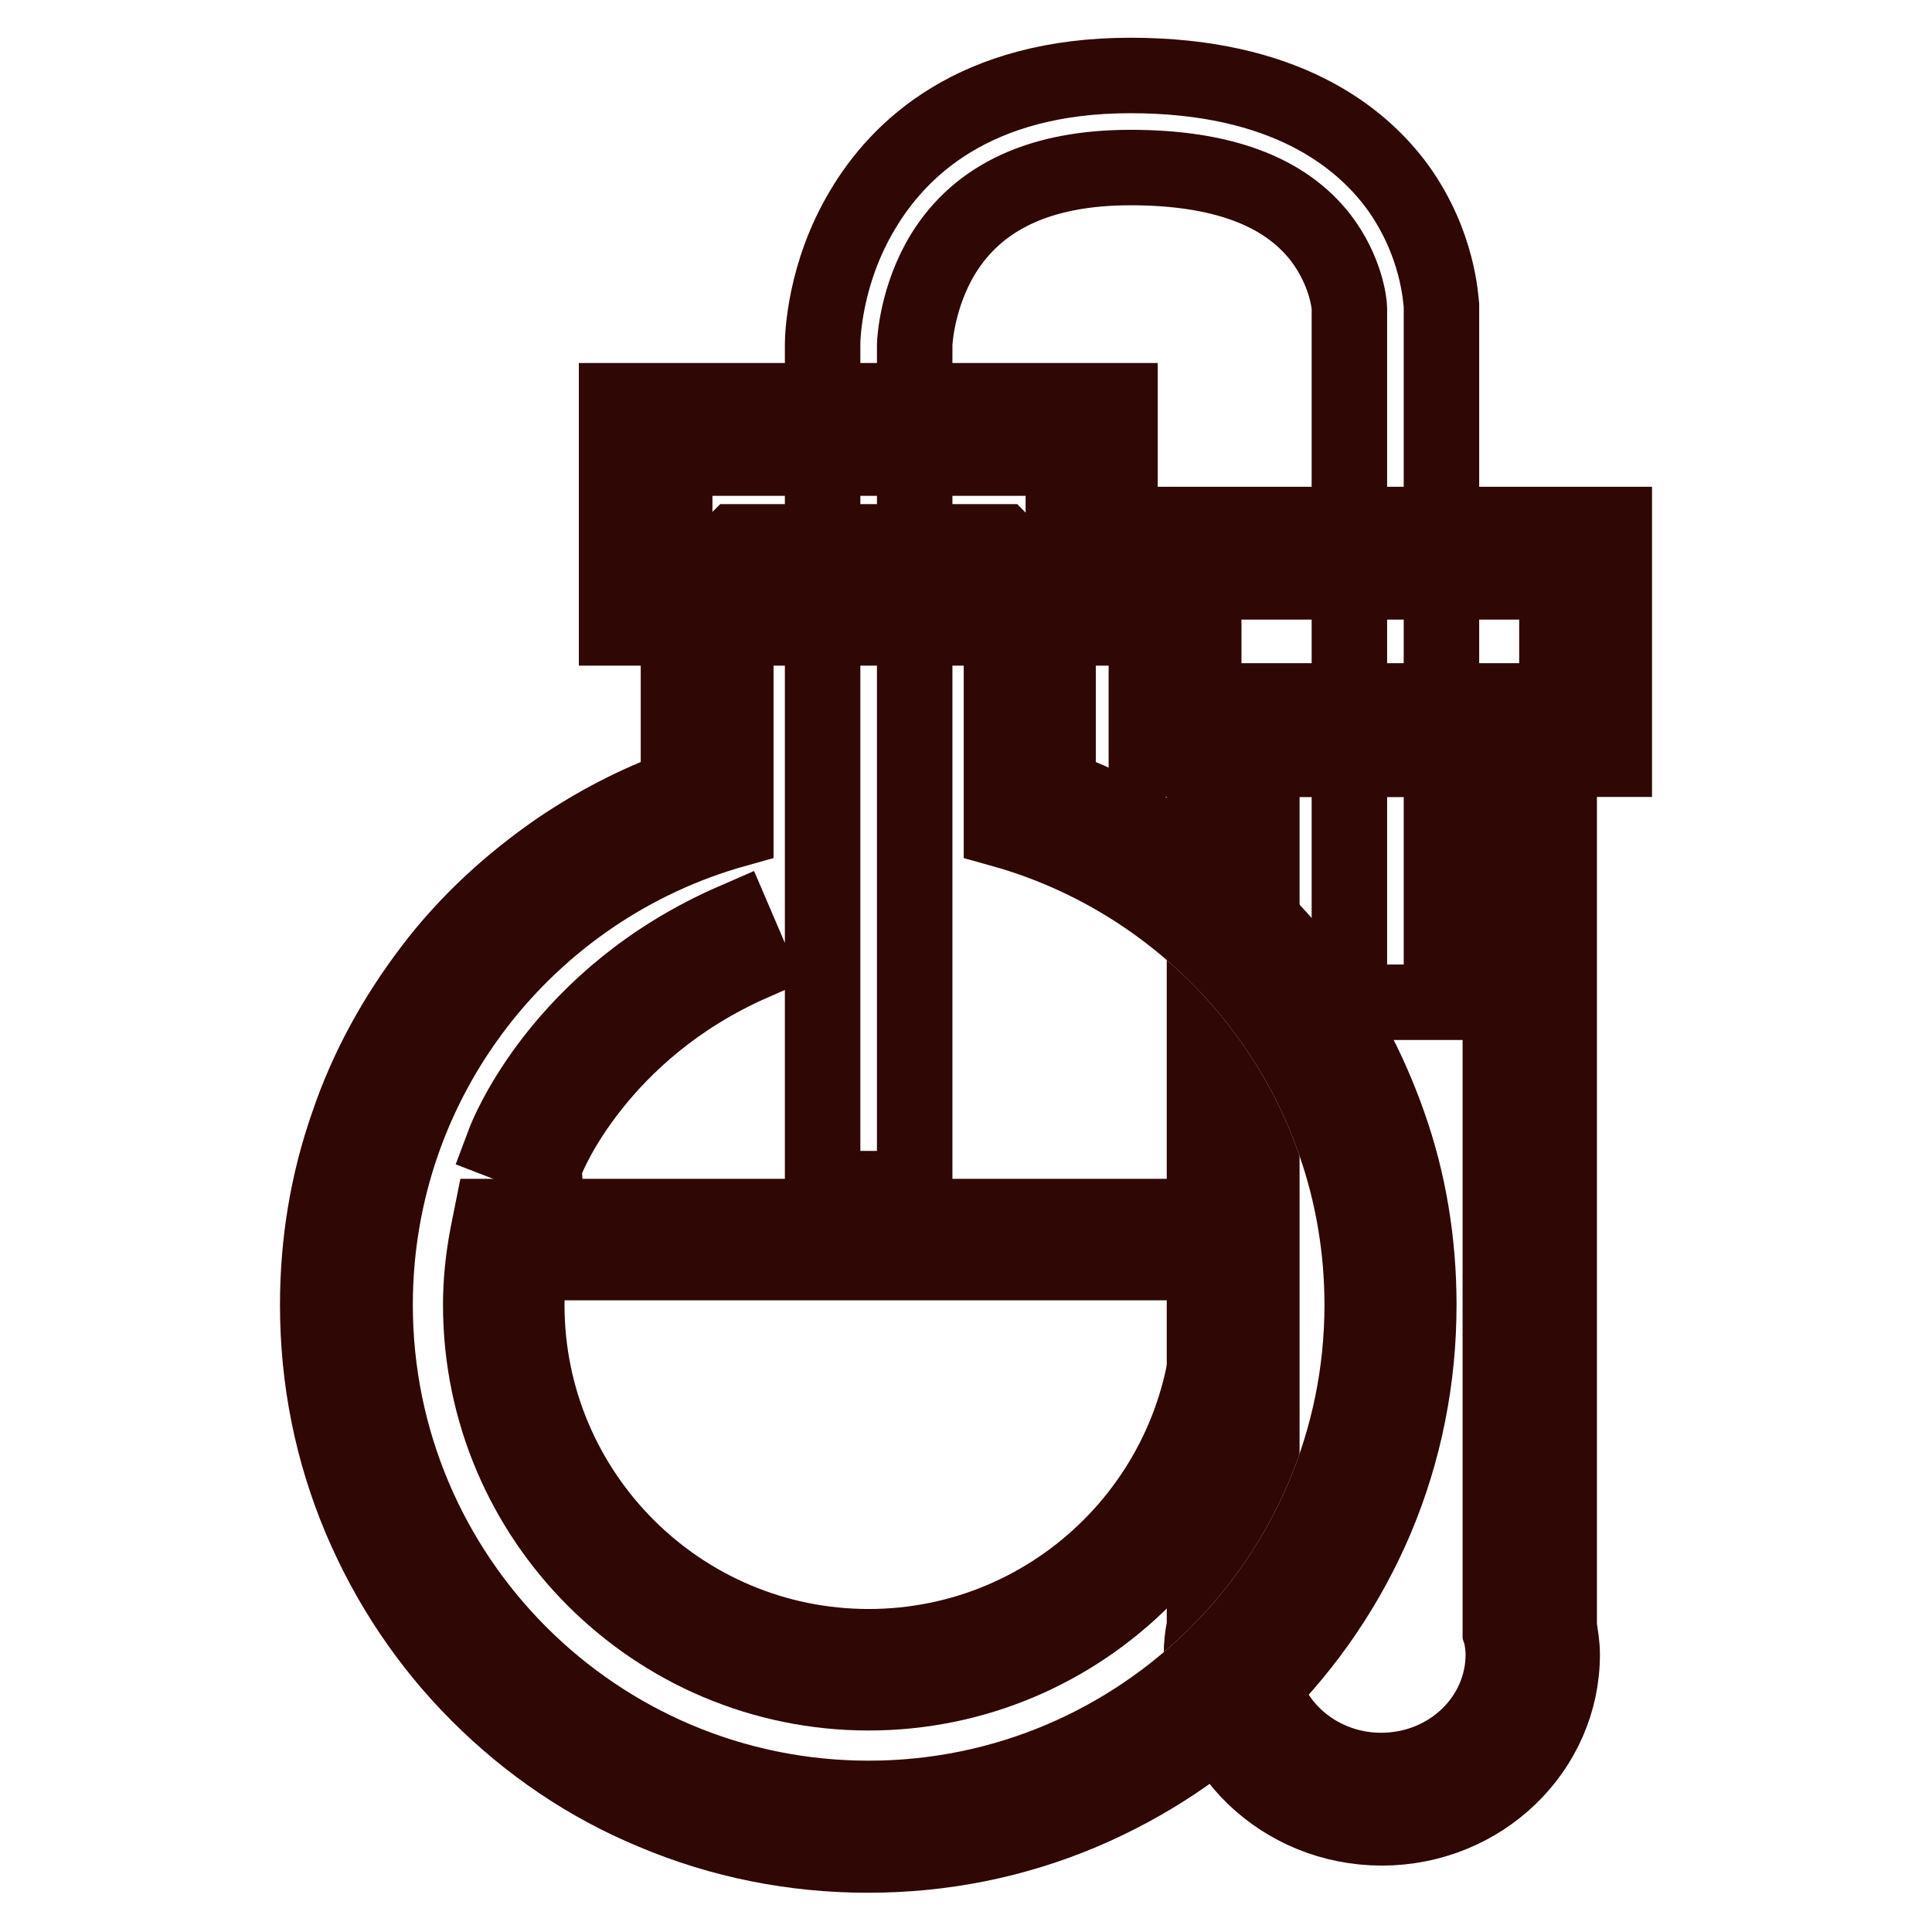 <?xml version="1.0" encoding="utf-8"?>
<!-- Svg Vector Icons : http://www.onlinewebfonts.com/icon -->
<!DOCTYPE svg PUBLIC "-//W3C//DTD SVG 1.1//EN" "http://www.w3.org/Graphics/SVG/1.1/DTD/svg11.dtd">
<svg version="1.1" xmlns="http://www.w3.org/2000/svg" xmlns:xlink="http://www.w3.org/1999/xlink" x="0px" y="0px" viewBox="0 0 256 256" enable-background="new 0 0 256 256" xml:space="preserve">
<g> <path stroke-width="10" fill-opacity="0" stroke="#f9e1c2"  d="M202.8,215.9V96.8h-39.4v119.1c-0.2,1.1-0.4,2.2-0.4,3.3c0,10.6,9,19.2,20,19.2c11.1,0,20-8.6,20-19.2 C203.2,218.1,203,217,202.8,215.9L202.8,215.9z"/> <path stroke-width="10" fill-opacity="0" stroke="#2f0705"  d="M183.1,242.2c-13.2,0-23.9-10.3-23.9-23c0-1.1,0.1-2.3,0.4-3.7V92.9h47v122.6c0.2,1.4,0.4,2.5,0.4,3.7 C207,231.9,196.3,242.2,183.1,242.2z M167.2,100.6v115.7l-0.1,0.3c-0.2,1.1-0.3,1.9-0.3,2.6c0,8.5,7.3,15.4,16.2,15.4 c9,0,16.2-6.9,16.2-15.4c0-0.7-0.1-1.6-0.3-2.6l-0.1-0.3V100.6H167.2z"/> <path stroke-width="10" fill-opacity="0" stroke="#f9e1c2"  d="M155.7,73.3h54.4v23.4h-54.4V73.3z"/> <path stroke-width="10" fill-opacity="0" stroke="#2f0705"  d="M213.9,100.6h-62V69.5h62V100.6L213.9,100.6z M159.5,92.9h46.8V77.1h-46.8V92.9L159.5,92.9z"/> <path stroke-width="10" fill-opacity="0" stroke="#f9e1c2"  d="M132.7,109.9V79.4H97.5v30.5c-27.6,7.7-47.8,33-47.8,63c0,36.1,29.3,65.4,65.4,65.4 c36.1,0,65.4-29.3,65.4-65.4C180.5,142.9,160.3,117.6,132.7,109.9L132.7,109.9z"/> <path stroke-width="10" fill-opacity="0" stroke="#2f0705"  d="M132.7,79.4v30.5c27.6,7.7,47.8,33,47.8,63c0,36.1-29.3,65.4-65.4,65.4c-36.1,0-65.4-29.3-65.4-65.4 c0-30,20.2-55.3,47.8-63V79.4H132.7 M132.7,71.8H97.5l-7.6,7.6v25c-5.6,2-10.9,4.8-15.8,8.1c-6.4,4.4-12.2,9.7-16.9,15.9 c-4.8,6.3-8.6,13.2-11.1,20.6c-2.7,7.7-4,15.7-4,23.9c0,9.9,1.9,19.4,5.7,28.4c3.7,8.7,8.9,16.5,15.6,23.2 c6.7,6.7,14.5,12,23.2,15.6c9,3.8,18.6,5.7,28.4,5.7c9.9,0,19.4-1.9,28.4-5.7c8.7-3.7,16.5-8.9,23.2-15.6 c6.7-6.7,12-14.5,15.7-23.2c3.8-9,5.7-18.6,5.7-28.4c0-8.2-1.3-16.3-4-23.9c-2.6-7.4-6.3-14.4-11.1-20.6 c-4.8-6.2-10.5-11.5-16.9-15.9c-4.9-3.3-10.2-6.1-15.8-8.1v-25L132.7,71.8z"/> <path stroke-width="10" fill-opacity="0" stroke="#f9e1c2"  d="M85.5,56.9h59.1v22.5H85.5V56.9z"/> <path stroke-width="10" fill-opacity="0" stroke="#2f0705"  d="M148.4,83.2H81.7V53.1h66.7V83.2z M89.4,75.6h51.5V60.7H89.4V75.6z"/> <path stroke-width="10" fill-opacity="0" stroke="#a72d24"  d="M66.8,173c0,26.7,21.6,48.3,48.3,48.3c26.7,0,48.3-21.6,48.3-48.3c0-3-0.3-5.8-0.8-8.7h-95 C67.1,167.1,66.8,170,66.8,173z"/> <path stroke-width="10" fill-opacity="0" stroke="#2f0705"  d="M115.1,224.3c-28.3,0-51.4-23-51.4-51.4c0-3,0.3-6,0.9-9.2l0.5-2.5h100.1l0.5,2.5c0.6,3.2,0.9,6.2,0.9,9.2 C166.5,201.3,143.4,224.3,115.1,224.3L115.1,224.3z M70.2,167.3c-0.3,1.9-0.4,3.8-0.4,5.6c0,25,20.3,45.3,45.3,45.3 c25,0,45.3-20.3,45.3-45.3c0-1.8-0.1-3.7-0.4-5.6H70.2z"/> <path stroke-width="10" fill-opacity="0" stroke="#2f0705"  d="M121.2,157.5H109l0-111.9c0-0.9,0.2-9.3,5.3-17.8c4.8-8.1,14.8-17.8,35.5-17.8c20.4,0,30.5,8.1,35.4,14.8 c5.4,7.5,5.7,14.9,5.8,15.7l0,0.1v92.2h-12.2v-92c0-0.6-0.5-5-3.8-9.3c-4.8-6.2-13.2-9.3-25.2-9.3c-11.8,0-20.1,3.8-24.8,11.4 c-3.5,5.7-3.8,11.7-3.8,12.1L121.2,157.5L121.2,157.5z M72.5,153.6l-5.7-2.2c0.3-0.8,7.5-19.4,30.5-29.4l2.4,5.6 C79.2,136.6,72.5,153.5,72.5,153.6L72.5,153.6z"/></g>
</svg>